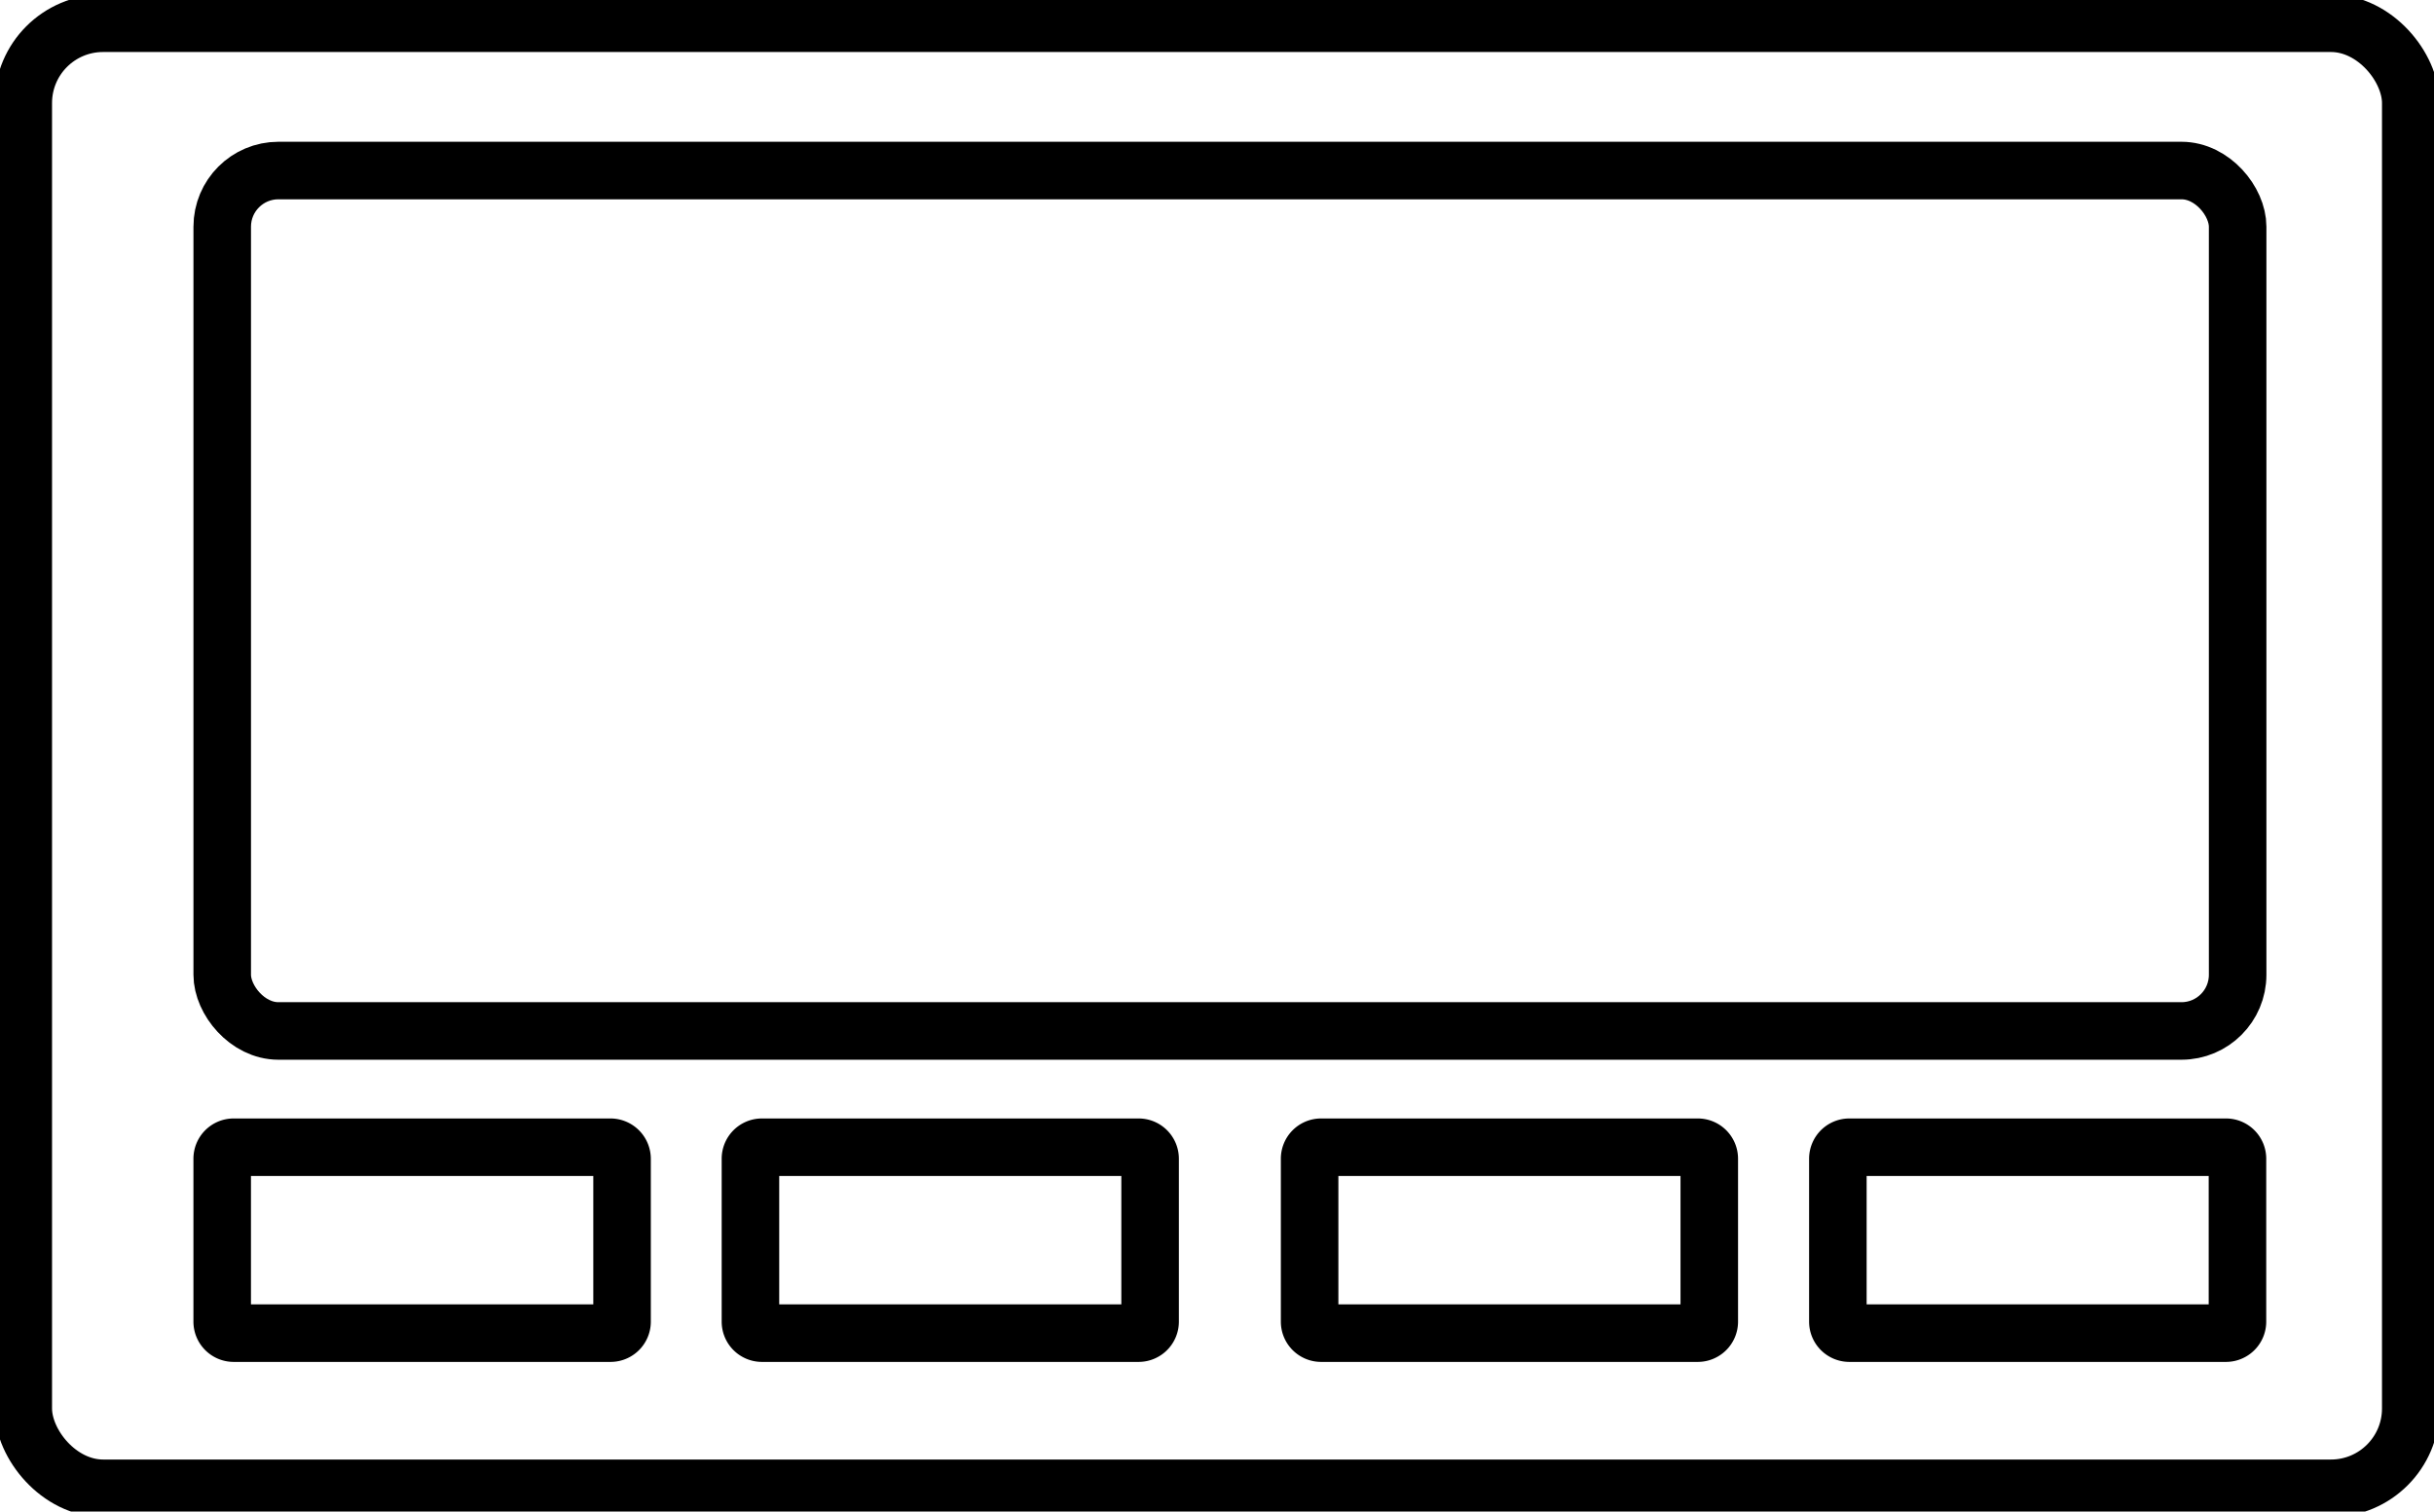 <?xml version="1.0" encoding="UTF-8"?>
<svg xmlns="http://www.w3.org/2000/svg" xmlns:xlink="http://www.w3.org/1999/xlink" id="Group_10" data-name="Group 10" width="84.611" height="52.545" viewBox="0 0 84.611 52.545">
  <defs>
    <clipPath id="clip-path">
      <rect id="Rectangle_23" data-name="Rectangle 23" width="84.611" height="52.545" fill="none" stroke="#000" stroke-width="2"></rect>
    </clipPath>
  </defs>
  <g id="Group_9" data-name="Group 9" clip-path="url(#clip-path)">
    <rect id="Rectangle_17" data-name="Rectangle 17" width="82.994" height="50.928" rx="2.774" transform="translate(0.809 0.808)" fill="none" stroke="#000" stroke-miterlimit="10" stroke-width="2"></rect>
    <rect id="Rectangle_18" data-name="Rectangle 18" width="70.06" height="29.91" rx="1.953" transform="translate(7.725 5.928)" fill="none" stroke="#000" stroke-miterlimit="10" stroke-width="2"></rect>
    <path id="Rectangle_19" data-name="Rectangle 19" d="M.4,0H13.491A.405.405,0,0,1,13.9.405V6.063a.4.4,0,0,1-.4.4H.4a.4.4,0,0,1-.4-.4V.4A.4.4,0,0,1,.4,0Z" transform="translate(7.724 39.88)" fill="none" stroke="#000" stroke-miterlimit="10" stroke-width="2"></path>
    <path id="Rectangle_20" data-name="Rectangle 20" d="M.4,0H13.493a.4.4,0,0,1,.4.4V6.063a.4.4,0,0,1-.4.4H.4a.4.4,0,0,1-.4-.4V.4A.4.4,0,0,1,.4,0Z" transform="translate(26.087 39.88)" fill="none" stroke="#000" stroke-miterlimit="10" stroke-width="2"></path>
    <path id="Rectangle_21" data-name="Rectangle 21" d="M.4,0H13.493a.4.4,0,0,1,.4.4V6.063a.4.4,0,0,1-.4.4H.4a.4.4,0,0,1-.4-.4V.4A.4.4,0,0,1,.4,0Z" transform="translate(45.525 39.88)" fill="none" stroke="#000" stroke-miterlimit="10" stroke-width="2"></path>
    <path id="Rectangle_22" data-name="Rectangle 22" d="M.4,0H13.491a.4.4,0,0,1,.4.4V6.063a.4.4,0,0,1-.4.4H.4a.4.4,0,0,1-.4-.4V.4A.4.4,0,0,1,.4,0Z" transform="translate(63.888 39.88)" fill="none" stroke="#000" stroke-miterlimit="10" stroke-width="2"></path>
  </g>
</svg>
